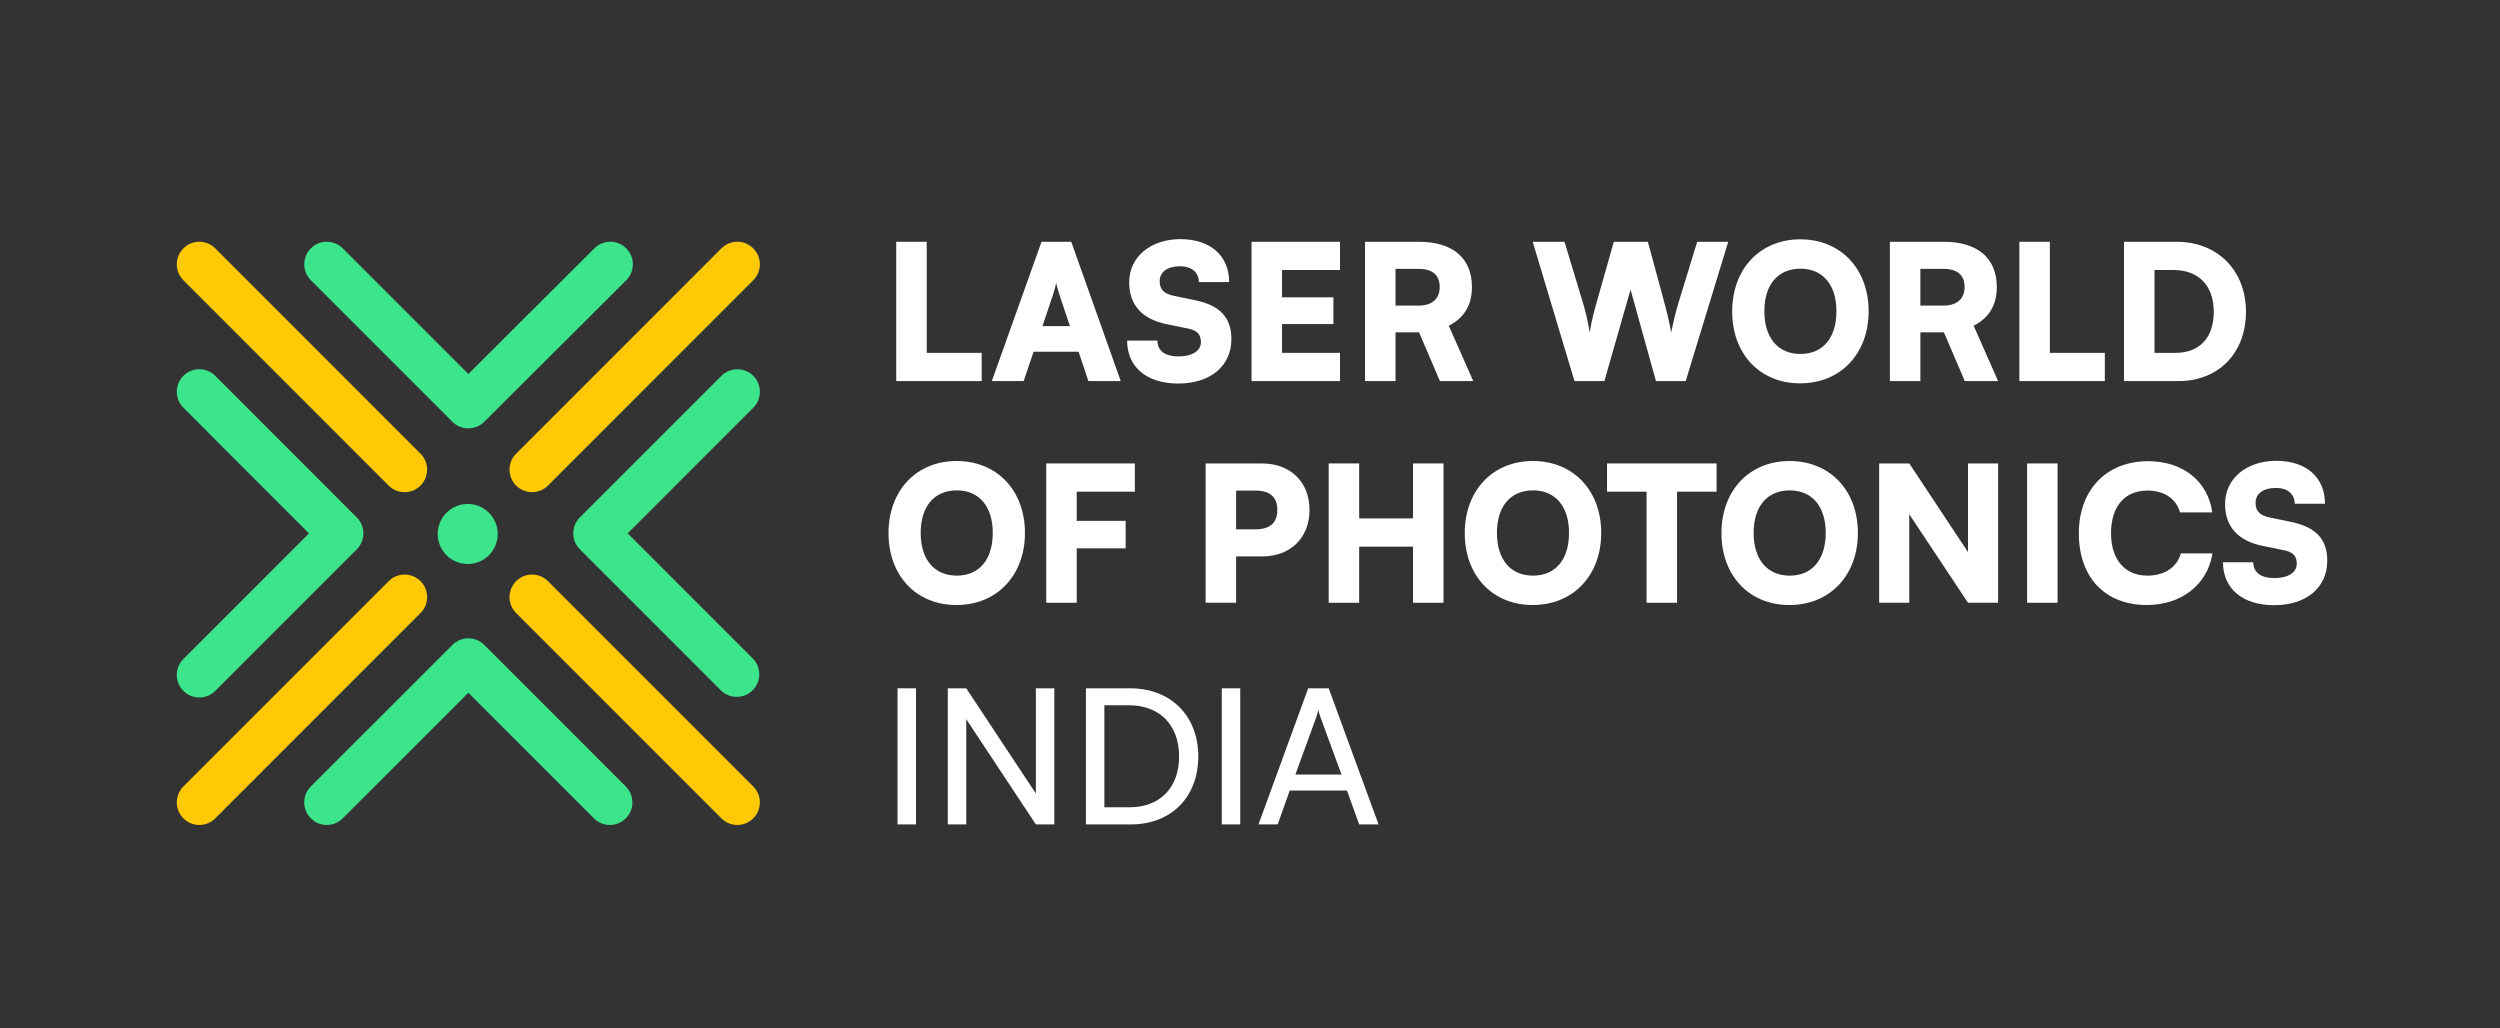 <svg width="530" height="218" viewBox="0 0 530 218" fill="none" xmlns="http://www.w3.org/2000/svg">
<rect x="0" y="0" width="530" height="218" fill="#333333" stroke="none"/>
<path d="M196.464 74.804H208.115V80.79H190.001V51.258H196.464V74.804Z" fill="white"/>
<path d="M210.267 80.79L220.801 51.258H227.105L237.598 80.79H230.736L228.661 74.565H219.125L217.012 80.79H210.269H210.267ZM221 69.139H226.825L224.712 62.834C224.393 61.836 224.034 60.68 223.915 59.96C223.795 60.638 223.476 61.755 223.117 62.834L221.004 69.139H221Z" fill="white"/>
<path d="M250.244 50.699C256.586 50.699 260.576 54.211 260.576 59.799H254.152C254.152 57.724 252.597 56.446 250.162 56.446C247.529 56.446 245.854 57.643 245.854 59.598C245.854 61.393 246.771 62.272 248.846 62.712L253.274 63.629C258.54 64.706 261.055 67.221 261.055 71.891C261.055 77.597 256.587 81.309 249.803 81.309C243.02 81.309 238.951 77.757 238.951 72.209H245.375C245.375 74.363 246.972 75.562 249.844 75.562C252.716 75.562 254.593 74.404 254.593 72.53C254.593 70.893 253.834 70.055 251.881 69.655L247.371 68.736C242.106 67.659 239.391 64.665 239.391 59.837C239.391 54.49 243.901 50.699 250.244 50.699Z" fill="white"/>
<path d="M265.325 80.79V51.258H284.078V57.244H271.789V63.031H282.682V68.699H271.789V74.804H284.078V80.79H265.325Z" fill="white"/>
<path d="M289.384 80.79V51.258H300.796C307.979 51.258 312.048 54.731 312.048 60.836C312.048 64.668 310.413 67.382 307.141 69.058L312.328 80.79H305.265L300.837 70.455H295.849V80.79H289.386H289.384ZM295.847 64.788H300.754C303.587 64.788 305.222 63.352 305.222 60.836C305.222 58.321 303.666 57.005 300.794 57.005H295.847V64.786V64.788Z" fill="white"/>
<path d="M324.931 51.258H331.673L335.543 64.068C336.063 65.824 336.541 67.579 337.02 70.494C337.499 67.581 337.978 65.903 338.497 64.068L342.128 51.258H349.349L352.82 64.068C353.298 65.863 353.777 67.66 354.296 70.494C354.895 67.5 355.333 65.865 355.852 64.149L359.802 51.258H366.384L357.367 80.79H351.063L345.678 61.394L340.132 80.79H333.789L324.931 51.258Z" fill="white"/>
<path d="M381.626 81.267C373.088 81.267 367.222 75.041 367.222 66.023C367.222 57.004 373.126 50.738 381.664 50.738C390.202 50.738 396.147 56.964 396.147 65.982C396.147 75.001 390.202 81.267 381.624 81.267H381.626ZM381.705 56.964C376.918 56.964 374.043 60.355 374.043 65.982C374.043 71.609 376.916 75.041 381.705 75.041C386.494 75.041 389.326 71.569 389.326 65.982C389.326 60.396 386.453 56.964 381.705 56.964Z" fill="white"/>
<path d="M400.657 80.79V51.258H412.069C419.252 51.258 423.321 54.731 423.321 60.836C423.321 64.668 421.686 67.382 418.414 69.058L423.601 80.79H416.537L412.109 70.455H407.121V80.79H400.659H400.657ZM407.119 64.788H412.026C414.86 64.788 416.495 63.352 416.495 60.836C416.495 58.321 414.939 57.005 412.067 57.005H407.119V64.786V64.788Z" fill="white"/>
<path d="M434.568 74.804H446.22V80.79H428.105V51.258H434.568V74.804Z" fill="white"/>
<path d="M450.289 80.79V51.258H461.461C470.119 51.258 476.143 57.323 476.143 66.104C476.143 74.886 470.279 80.79 461.859 80.79H450.289ZM456.751 57.246V74.804H461.22C466.327 74.804 469.319 71.571 469.319 66.104C469.319 60.638 466.167 57.244 460.82 57.244H456.751V57.246Z" fill="white"/>
<path d="M202.768 128.263C194.23 128.263 188.364 122.037 188.364 113.019C188.364 104 194.269 97.734 202.806 97.734C211.344 97.734 217.289 103.96 217.289 112.978C217.289 121.997 211.344 128.263 202.766 128.263H202.768ZM202.847 103.96C198.06 103.96 195.185 107.351 195.185 112.978C195.185 118.605 198.058 122.037 202.847 122.037C207.636 122.037 210.468 118.565 210.468 112.978C210.468 107.392 207.595 103.96 202.847 103.96Z" fill="white"/>
<path d="M228.261 116.249V127.783H221.799V98.25H240.59V104.236H228.261V110.421H238.635V116.246H228.261V116.249Z" fill="white"/>
<path d="M262.055 117.965V127.783H255.593V98.25H267.563C273.587 98.25 277.618 102.201 277.618 108.106C277.618 114.011 273.587 117.963 267.563 117.963H262.057L262.055 117.965ZM262.055 103.999V112.22H266.124C269.236 112.22 270.792 110.863 270.792 108.111C270.792 105.358 269.236 104.001 266.124 104.001H262.055V103.999Z" fill="white"/>
<path d="M281.685 127.783V98.25H288.147V109.904H299.557V98.25H306.02V127.783H299.557V115.89H288.147V127.783H281.685Z" fill="white"/>
<path d="M324.933 128.263C316.395 128.263 310.529 122.037 310.529 113.019C310.529 104 316.434 97.734 324.971 97.734C333.509 97.734 339.454 103.96 339.454 112.978C339.454 121.997 333.509 128.263 324.931 128.263H324.933ZM325.012 103.96C320.225 103.96 317.35 107.351 317.35 112.978C317.35 118.605 320.223 122.037 325.012 122.037C329.801 122.037 332.633 118.565 332.633 112.978C332.633 107.392 329.761 103.96 325.012 103.96Z" fill="white"/>
<path d="M340.692 98.25H363.914V104.236H355.534V127.783H349.071V104.236H340.692V98.25Z" fill="white"/>
<path d="M379.352 128.263C370.814 128.263 364.948 122.037 364.948 113.019C364.948 104 370.853 97.734 379.39 97.734C387.928 97.734 393.873 103.96 393.873 112.978C393.873 121.997 387.928 128.263 379.35 128.263H379.352ZM379.433 103.96C374.646 103.96 371.771 107.351 371.771 112.978C371.771 118.605 374.644 122.037 379.433 122.037C384.222 122.037 387.054 118.565 387.054 112.978C387.054 107.392 384.182 103.96 379.433 103.96Z" fill="white"/>
<path d="M398.383 127.783V98.25H404.766L417.215 117.046V98.25H423.598V127.783H417.215L404.766 109.025V127.783H398.383Z" fill="white"/>
<path d="M436.205 127.783H429.742V98.25H436.205V127.783Z" fill="white"/>
<path d="M440.714 113.058C440.714 103.839 446.578 97.773 455.396 97.773C462.777 97.773 468.084 102.003 469.001 108.628H462.179C461.301 105.674 458.787 103.999 455.238 103.999C450.451 103.999 447.538 107.39 447.538 113.017C447.538 118.644 450.491 122.036 455.238 122.036C458.869 122.036 461.542 120.241 462.339 117.326H469.041C468.005 123.91 462.498 128.261 455.116 128.261C446.258 128.261 440.712 122.395 440.712 113.056L440.714 113.058Z" fill="white"/>
<path d="M482.567 97.691C488.91 97.691 492.9 101.203 492.9 106.791H486.476C486.476 104.716 484.92 103.438 482.486 103.438C479.853 103.438 478.178 104.635 478.178 106.59C478.178 108.385 479.095 109.264 481.17 109.704L485.598 110.621C490.864 111.698 493.379 114.213 493.379 118.883C493.379 124.589 488.91 128.301 482.127 128.301C475.344 128.301 471.275 124.749 471.275 119.201H477.699C477.699 121.355 479.295 122.554 482.168 122.554C485.04 122.554 486.916 121.396 486.916 119.522C486.916 117.885 486.158 117.047 484.204 116.647L479.695 115.729C474.429 114.651 471.715 111.657 471.715 106.83C471.715 101.483 476.224 97.691 482.567 97.691Z" fill="white"/>
<path d="M194.19 174.775H190.279V145.922H194.19V174.775Z" fill="white"/>
<path d="M200.932 174.775V145.922H204.843L219.606 168.231V145.922H223.517V174.775H219.606L204.843 152.466V174.775H200.932Z" fill="white"/>
<path d="M230.216 174.775V145.922H239.592C248.211 145.922 254.034 151.748 254.034 160.369C254.034 168.99 248.29 174.775 239.75 174.775H230.214H230.216ZM234.127 149.514V171.144H239.474C245.899 171.144 249.968 166.994 249.968 160.369C249.968 153.744 245.899 149.514 239.314 149.514H234.127Z" fill="white"/>
<path d="M262.931 174.775H259.021V145.922H262.931V174.775Z" fill="white"/>
<path d="M266.802 174.775L277.335 145.922H281.684L292.257 174.775H288.147L285.555 167.592H273.425L270.871 174.775H266.802ZM274.621 164.2H284.396L279.968 152.149C279.77 151.592 279.569 150.912 279.49 150.474C279.411 150.874 279.21 151.551 279.011 152.149L274.621 164.2Z" fill="white"/>
<path d="M112.799 104.335C111.576 104.335 110.354 103.869 109.42 102.935C107.554 101.069 107.554 98.043 109.42 96.177L152.933 52.653C154.799 50.788 157.825 50.788 159.691 52.653C161.556 54.519 161.556 57.545 159.691 59.411L116.177 102.935C115.243 103.869 114.021 104.335 112.799 104.335Z" fill="#FFCA05"/>
<path d="M42.257 174.89C41.035 174.89 39.812 174.424 38.878 173.49C37.013 171.625 37.013 168.598 38.878 166.733L82.392 123.209C84.257 121.343 87.284 121.341 89.149 123.209C91.015 125.074 91.015 128.1 89.149 129.966L45.636 173.49C44.702 174.424 43.479 174.89 42.257 174.89Z" fill="#FFCA05"/>
<path d="M85.77 104.335C84.548 104.335 83.323 103.869 82.392 102.935L38.878 59.411C37.013 57.545 37.013 54.519 38.878 52.653C40.744 50.788 43.77 50.788 45.636 52.653L89.149 96.177C91.015 98.043 91.015 101.069 89.149 102.935C88.215 103.867 86.993 104.335 85.77 104.335Z" fill="#FFCA05"/>
<path d="M156.312 174.889C155.09 174.889 153.865 174.423 152.933 173.489L109.42 129.965C107.554 128.1 107.554 125.074 109.42 123.208C111.285 121.342 114.312 121.342 116.177 123.208L159.691 166.732C161.556 168.598 161.556 171.624 159.691 173.489C158.757 174.421 157.534 174.889 156.312 174.889Z" fill="#FFCA05"/>
<path d="M99.285 90.818C98.063 90.818 96.838 90.352 95.906 89.418L65.902 59.407C64.036 57.541 64.036 54.515 65.902 52.649C67.767 50.784 70.793 50.784 72.659 52.649L99.29 79.286L126.012 52.647C127.88 50.784 130.906 50.788 132.769 52.658C134.633 54.528 134.629 57.552 132.759 59.415L102.658 89.422C101.726 90.352 100.506 90.816 99.285 90.816V90.818Z" fill="#3CE58B"/>
<path d="M42.257 147.866C41.035 147.866 39.812 147.4 38.878 146.466C37.013 144.601 37.013 141.574 38.878 139.709L65.502 113.078L38.878 86.433C37.013 84.567 37.015 81.541 38.88 79.675C40.746 77.81 43.772 77.812 45.638 79.678L75.638 109.702C77.504 111.567 77.502 114.591 75.638 116.457L45.638 146.464C44.704 147.398 43.482 147.864 42.259 147.864L42.257 147.866Z" fill="#3CE58B"/>
<path d="M129.293 174.892C128.07 174.892 126.846 174.426 125.914 173.492L99.292 146.864L72.655 173.492C70.79 175.358 67.763 175.358 65.898 173.492C64.032 171.626 64.032 168.6 65.898 166.734L95.913 136.727C97.779 134.862 100.805 134.862 102.671 136.727L132.671 166.734C134.537 168.6 134.537 171.626 132.671 173.492C131.737 174.424 130.515 174.892 129.293 174.892Z" fill="#3CE58B"/>
<path d="M156.186 147.734C154.963 147.734 153.739 147.268 152.807 146.334L122.932 116.453C121.067 114.587 121.067 111.561 122.932 109.696L152.937 79.684C154.803 77.819 157.829 77.819 159.695 79.684C161.56 81.55 161.56 84.576 159.695 86.442L133.069 113.074L159.567 139.577C161.432 141.442 161.432 144.468 159.567 146.334C158.633 147.266 157.41 147.734 156.188 147.734H156.186Z" fill="#3CE58B"/>
<path d="M99.155 119.569C102.67 119.569 105.52 116.718 105.52 113.202C105.52 109.686 102.67 106.836 99.155 106.836C95.64 106.836 92.791 109.686 92.791 113.202C92.791 116.718 95.64 119.569 99.155 119.569Z" fill="#3CE58B"/>
</svg>
